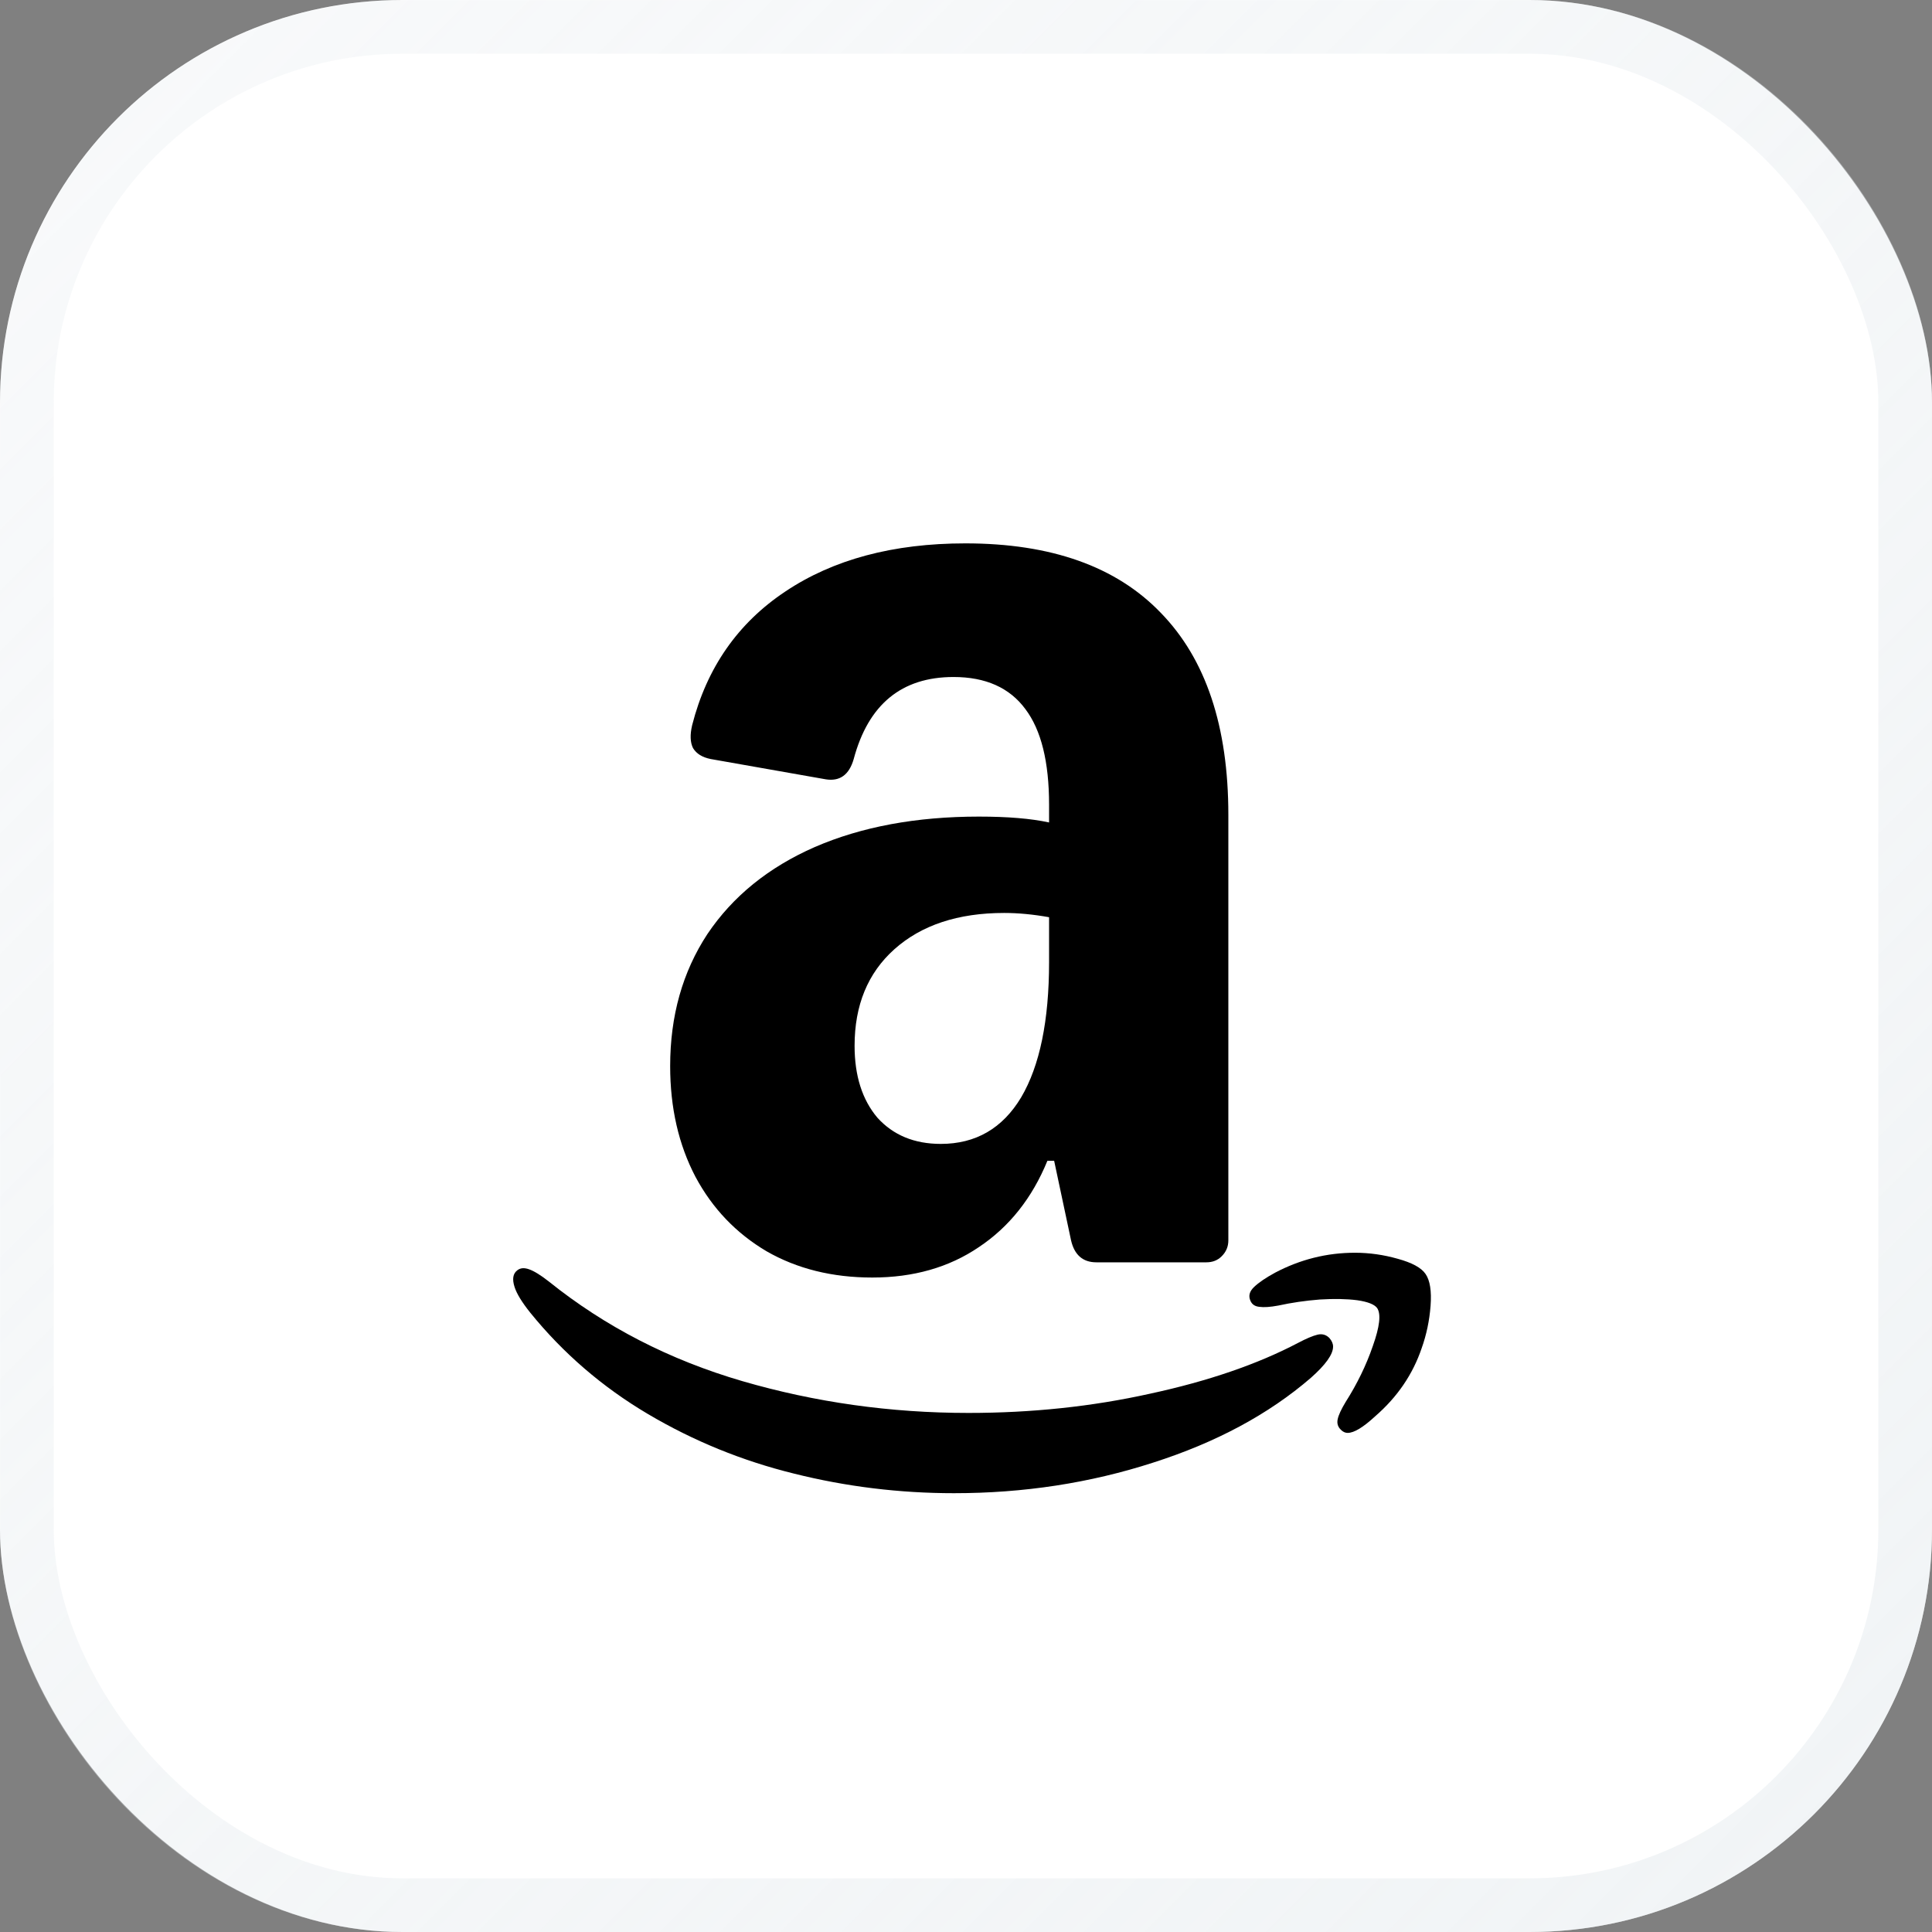 <svg width="24" height="24" viewBox="0 0 24 24" fill="none" xmlns="http://www.w3.org/2000/svg">
<rect x="0" y="0" width="24" height="24" fill="#808080" stroke="none"/>
<rect width="24" height="24" rx="5" fill="white"/>
<rect x="0.334" y="0.334" width="23.333" height="23.333" rx="4.667" stroke="url(#paint0_linear_13_328)" stroke-opacity="0.5" stroke-width="0.667"/>
<path d="M10.836 15.87C10.339 15.87 9.901 15.761 9.523 15.544C9.144 15.32 8.85 15.012 8.64 14.62C8.43 14.22 8.325 13.762 8.325 13.243C8.325 12.62 8.479 12.073 8.787 11.604C9.102 11.135 9.547 10.774 10.122 10.522C10.703 10.27 11.383 10.144 12.16 10.144C12.517 10.144 12.808 10.168 13.032 10.217V9.997C13.032 9.464 12.934 9.069 12.738 8.809C12.542 8.543 12.244 8.41 11.845 8.41C11.2 8.41 10.787 8.75 10.605 9.429C10.549 9.625 10.433 9.709 10.258 9.681L8.829 9.429C8.724 9.408 8.651 9.363 8.609 9.293C8.574 9.223 8.57 9.128 8.598 9.009C8.78 8.295 9.166 7.741 9.754 7.349C10.349 6.95 11.095 6.75 11.992 6.75C13.057 6.75 13.866 7.037 14.419 7.612C14.979 8.186 15.259 9.023 15.259 10.123V15.408C15.259 15.485 15.232 15.551 15.175 15.607C15.126 15.656 15.063 15.681 14.986 15.681H13.62C13.452 15.681 13.347 15.59 13.305 15.408L13.095 14.42H13.011C12.822 14.882 12.538 15.24 12.16 15.492C11.789 15.744 11.347 15.87 10.836 15.87ZM10.616 12.991C10.616 13.362 10.71 13.66 10.899 13.884C11.095 14.101 11.358 14.21 11.687 14.21C12.121 14.21 12.454 14.017 12.685 13.632C12.916 13.24 13.032 12.679 13.032 11.951V11.394C12.836 11.359 12.65 11.341 12.475 11.341C11.901 11.341 11.445 11.492 11.109 11.793C10.78 12.088 10.616 12.487 10.616 12.991Z" fill="black"/>
<path d="M6.425 15.781C6.372 15.822 6.361 15.89 6.392 15.987C6.419 16.072 6.484 16.177 6.585 16.304C6.994 16.809 7.482 17.23 8.048 17.565C8.614 17.9 9.219 18.147 9.865 18.306C10.513 18.468 11.175 18.549 11.851 18.549C12.716 18.549 13.54 18.423 14.322 18.17C15.105 17.92 15.759 17.569 16.284 17.116C16.468 16.953 16.56 16.824 16.56 16.728C16.56 16.692 16.545 16.657 16.514 16.621C16.473 16.58 16.424 16.566 16.366 16.58C16.308 16.594 16.227 16.628 16.123 16.683C15.62 16.947 15.008 17.157 14.286 17.313C13.566 17.473 12.815 17.552 12.032 17.552C11.062 17.552 10.126 17.42 9.222 17.157C8.318 16.893 7.518 16.481 6.82 15.921C6.718 15.841 6.636 15.79 6.573 15.768C6.512 15.746 6.463 15.75 6.425 15.781Z" fill="black"/>
<path d="M15.579 15.987C15.521 16.042 15.506 16.099 15.534 16.16C15.553 16.204 15.59 16.229 15.645 16.234C15.7 16.242 15.778 16.237 15.88 16.218C16.045 16.182 16.216 16.157 16.395 16.143C16.573 16.132 16.729 16.135 16.86 16.152C16.992 16.171 17.075 16.204 17.108 16.25C17.157 16.325 17.139 16.481 17.054 16.72C16.972 16.959 16.859 17.191 16.716 17.416C16.661 17.507 16.628 17.578 16.617 17.631C16.606 17.683 16.62 17.727 16.659 17.763C16.683 17.787 16.711 17.8 16.741 17.8C16.821 17.8 16.936 17.73 17.087 17.59C17.359 17.353 17.55 17.073 17.66 16.749C17.72 16.581 17.757 16.406 17.771 16.222C17.785 16.038 17.764 15.906 17.709 15.826C17.657 15.749 17.542 15.686 17.363 15.637C17.187 15.587 17.01 15.562 16.831 15.562C16.483 15.562 16.152 15.645 15.839 15.81C15.723 15.873 15.637 15.932 15.579 15.987Z" fill="black"/>
<defs>
<linearGradient id="paint0_linear_13_328" x1="0" y1="0" x2="24" y2="24" gradientUnits="userSpaceOnUse">
<stop stop-color="#E3E9ED" stop-opacity="0.5"/>
<stop offset="1" stop-color="#E3E9ED"/>
</linearGradient>
</defs>
</svg>

